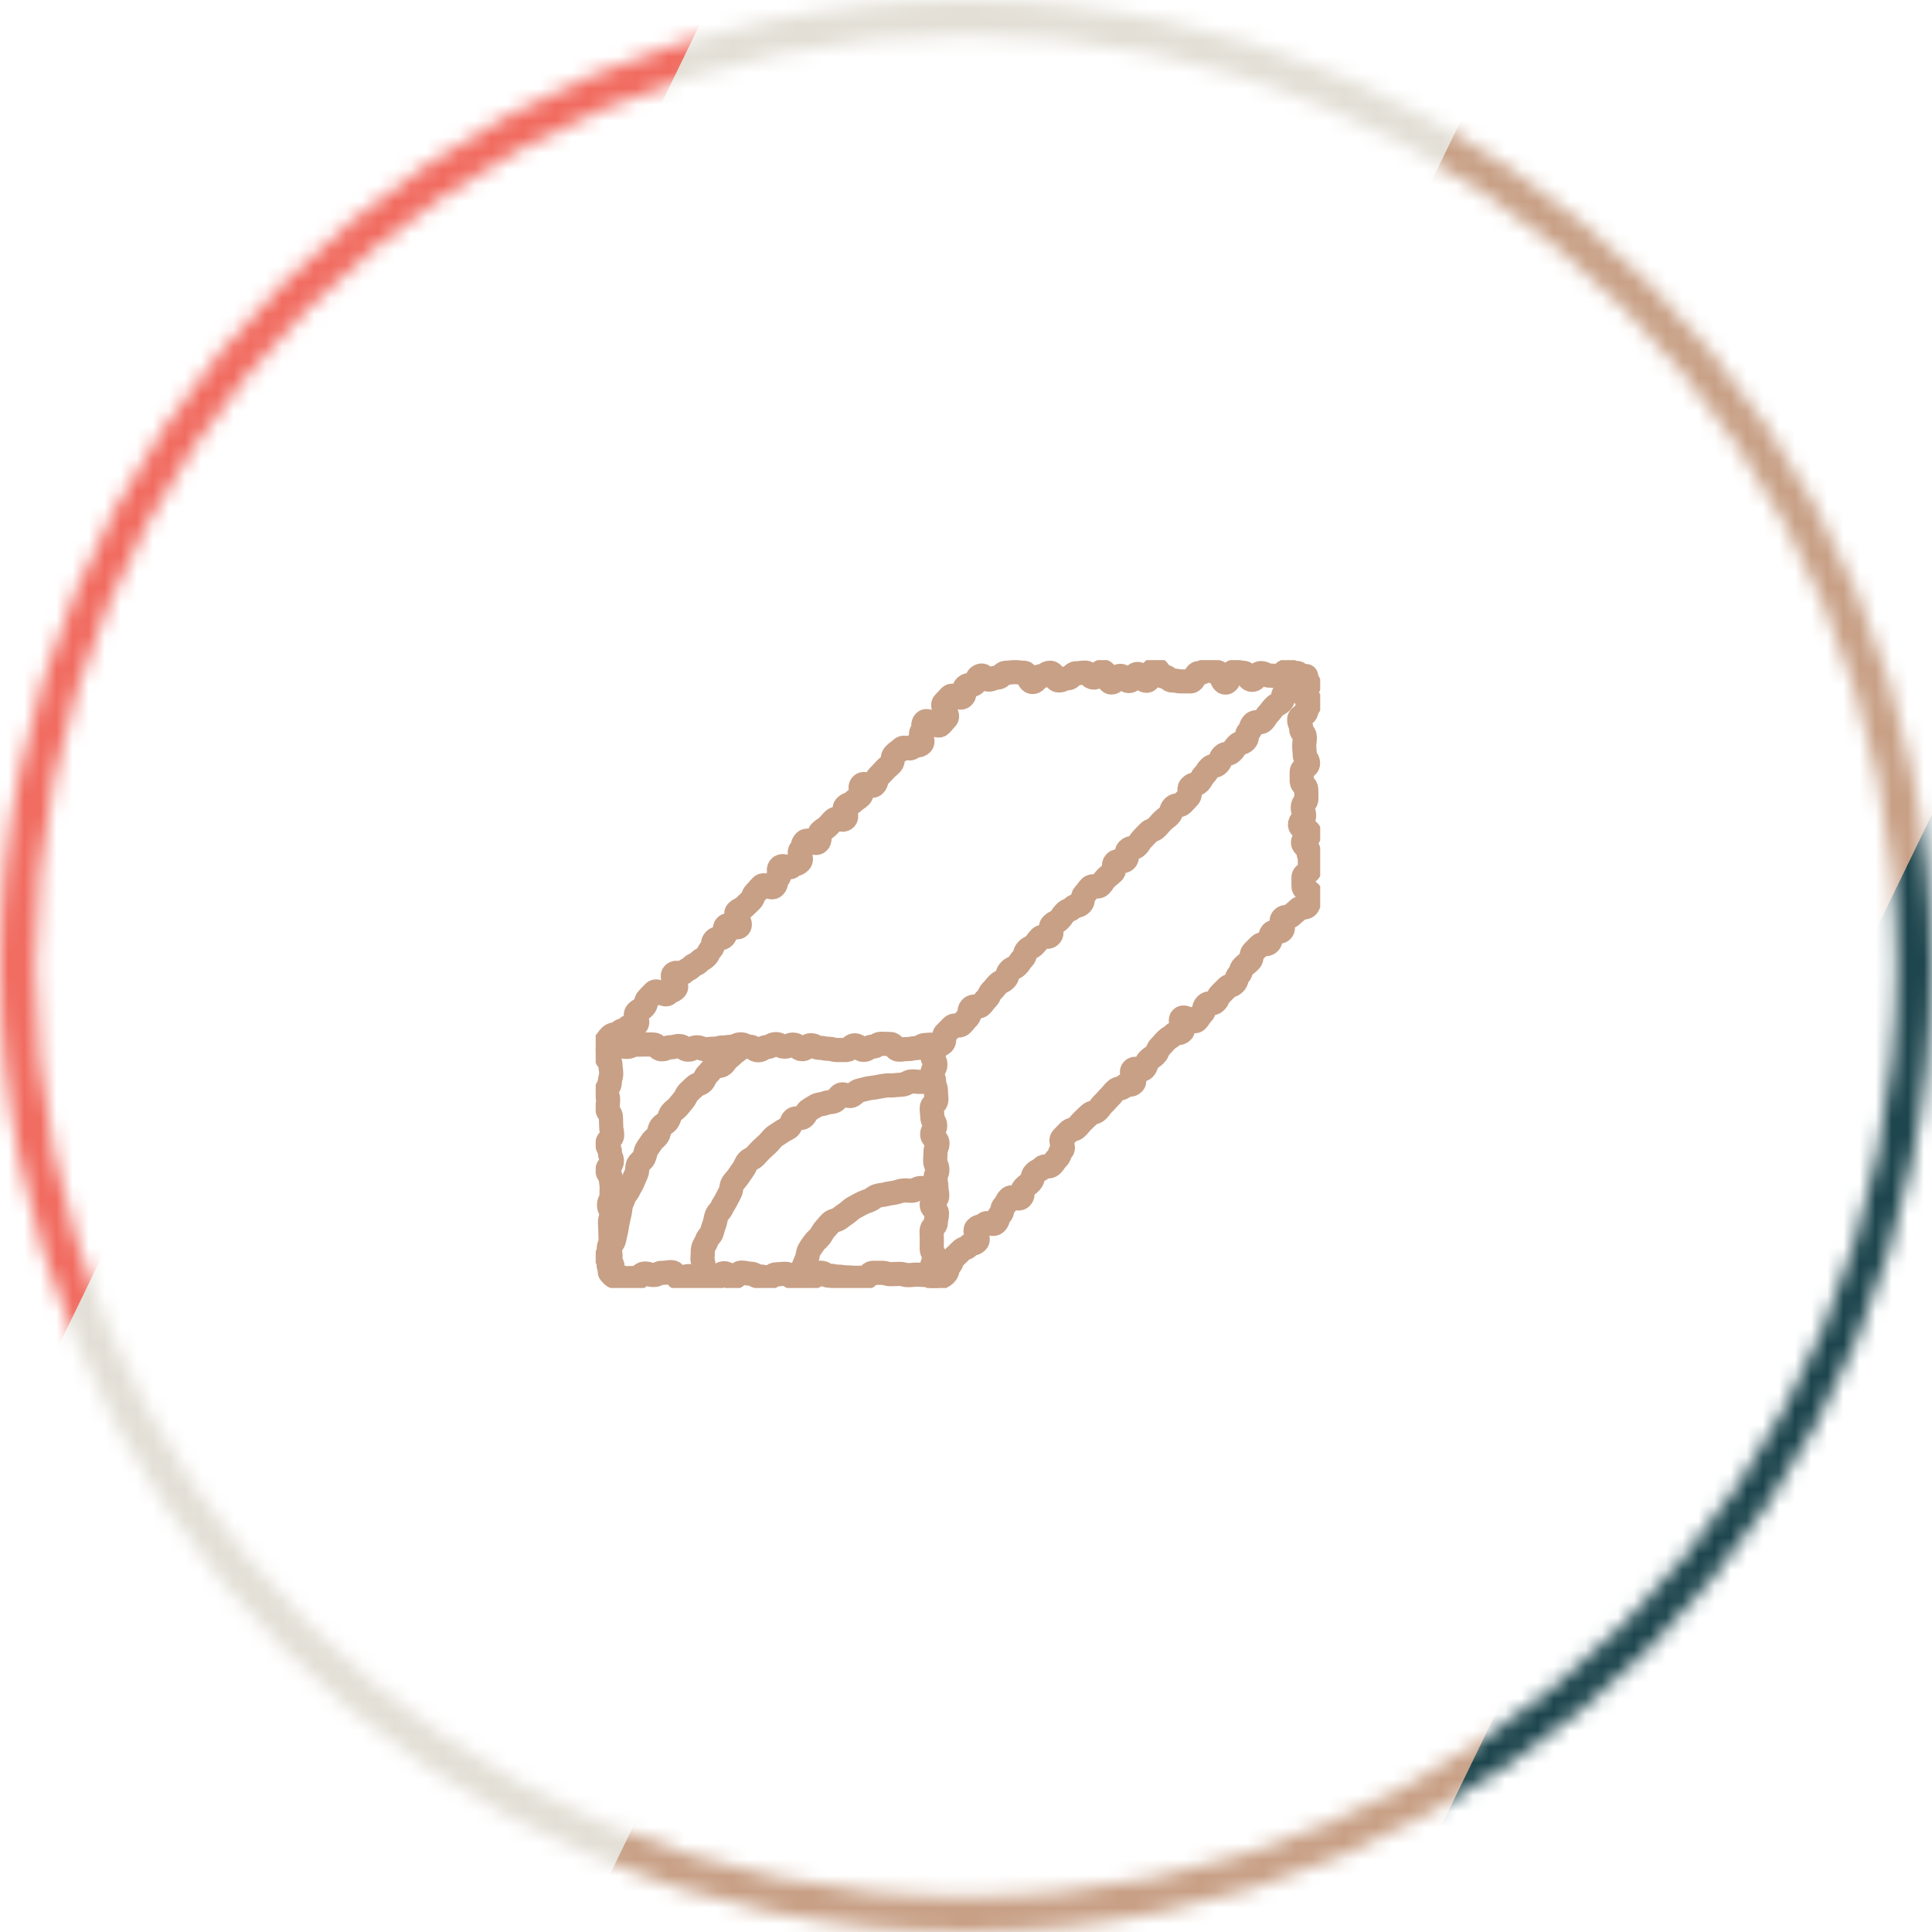 <svg xmlns="http://www.w3.org/2000/svg" fill="none" viewBox="0 0 120 120" height="120" width="120">
<mask height="120" width="120" y="0" x="0" maskUnits="userSpaceOnUse" style="mask-type:luminance" id="mask0_356_51">
<path fill="white" d="M60 120C26.916 120 0 93.084 0 60C0 26.916 26.916 0 60 0C93.084 0 120 26.916 120 60C120 93.084 93.084 120 60 120ZM60 2.195C28.124 2.195 2.187 28.132 2.187 60C2.187 91.868 28.124 117.813 60 117.813C91.876 117.813 117.813 91.876 117.813 60C117.813 28.124 91.876 2.195 60 2.195Z"></path>
</mask>
<g mask="url(#mask0_356_51)">
<path fill="#F16B60" d="M-16.17 124.466H-66.365L-2.59 -6.957H47.605L-16.17 124.466Z"></path>
<path fill="#E3DFD6" d="M34.002 124.466H-16.192L47.575 -6.957H97.777L34.002 124.466Z"></path>
<path fill="#C8A086" d="M84.175 124.466H33.98L97.747 -6.957H147.949L84.175 124.466Z"></path>
<path fill="#1D454D" d="M134.347 124.466H84.152L147.919 -6.957H198.121L134.347 124.466Z"></path>
</g>
<g clip-path="url(#clip0_356_51)">
<path stroke-linejoin="round" stroke-linecap="round" stroke-width="1.5" stroke="#C8A086" d="M58.071 79.237C57.877 79.432 57.78 79.192 57.504 79.192C57.228 79.192 57.236 79.17 56.959 79.17C56.683 79.17 56.691 79.2 56.415 79.2C56.139 79.2 56.146 79.125 55.87 79.125C55.594 79.125 55.601 79.14 55.325 79.14C55.049 79.14 55.049 79.058 54.781 79.058C54.512 79.058 54.505 79.058 54.236 79.058C53.967 79.058 53.96 79.364 53.691 79.364C53.423 79.364 53.415 79.364 53.147 79.364C52.878 79.364 52.87 79.342 52.602 79.342C52.333 79.342 52.326 79.297 52.057 79.297C51.789 79.297 51.781 79.237 51.513 79.237C51.244 79.237 51.236 79.05 50.968 79.05C50.699 79.05 50.692 79.327 50.423 79.327C50.154 79.327 50.147 79.252 49.879 79.252C49.61 79.252 49.602 79.35 49.334 79.35C49.065 79.35 49.058 79.118 48.789 79.118C48.52 79.118 48.513 79.148 48.244 79.148C47.976 79.148 47.976 79.35 47.7 79.35C47.424 79.35 47.431 79.282 47.155 79.282C46.879 79.282 46.886 79.11 46.61 79.11C46.334 79.11 46.334 79.043 46.066 79.043C45.797 79.043 45.79 79.357 45.521 79.357C45.252 79.357 45.245 79.08 44.976 79.08C44.708 79.08 44.7 79.379 44.432 79.379C44.163 79.379 44.156 79.327 43.887 79.327C43.618 79.327 43.611 79.364 43.335 79.364C43.059 79.364 43.059 79.26 42.79 79.26C42.522 79.26 42.514 79.402 42.245 79.402C41.977 79.402 41.969 79.013 41.693 79.013C41.417 79.013 41.417 79.058 41.141 79.058C40.865 79.058 40.865 79.192 40.596 79.192C40.328 79.192 40.32 79.103 40.052 79.103C39.783 79.103 39.776 79.379 39.5 79.379C39.224 79.379 39.224 79.387 38.947 79.387C38.671 79.387 38.671 79.312 38.395 79.312C38.119 79.312 38.134 79.297 37.94 79.103C37.746 78.908 38.045 78.931 38.045 78.662C38.045 78.392 37.701 78.392 37.701 78.116C37.701 77.839 37.813 77.847 37.813 77.57C37.813 77.293 37.925 77.301 37.925 77.024C37.925 76.748 37.91 76.755 37.91 76.478C37.91 76.202 37.888 76.209 37.888 75.933C37.888 75.656 37.977 75.663 37.977 75.387C37.977 75.11 37.828 75.118 37.828 74.848C37.828 74.579 37.977 74.579 37.977 74.31C37.977 74.041 37.992 74.041 37.992 73.772C37.992 73.502 37.948 73.502 37.948 73.226C37.948 72.949 37.731 72.957 37.731 72.68C37.731 72.403 38.007 72.411 38.007 72.134C38.007 71.858 37.888 71.865 37.888 71.588C37.888 71.312 37.724 71.319 37.724 71.043C37.724 70.766 38.022 70.766 38.022 70.497C38.022 70.228 37.962 70.228 37.962 69.951C37.962 69.674 37.948 69.682 37.948 69.405C37.948 69.128 37.731 69.128 37.731 68.859C37.731 68.59 37.769 68.59 37.769 68.313C37.769 68.037 37.687 68.044 37.687 67.768C37.687 67.491 37.88 67.498 37.88 67.222C37.88 66.945 37.962 66.945 37.962 66.676C37.962 66.407 37.918 66.399 37.918 66.13C37.918 65.861 37.657 65.853 37.657 65.584C37.657 65.315 37.724 65.308 37.918 65.113C38.112 64.919 38.112 64.934 38.38 64.934C38.649 64.934 38.649 65.024 38.925 65.024C39.201 65.024 39.194 64.889 39.47 64.889C39.746 64.889 39.738 64.874 40.014 64.874C40.291 64.874 40.283 64.874 40.559 64.874C40.835 64.874 40.835 65.173 41.104 65.173C41.372 65.173 41.38 65.046 41.648 65.046C41.917 65.046 41.925 64.971 42.193 64.971C42.462 64.971 42.469 65.195 42.738 65.195C43.007 65.195 43.014 65.053 43.282 65.053C43.551 65.053 43.559 65.166 43.827 65.166C44.096 65.166 44.103 65.136 44.372 65.136C44.641 65.136 44.648 65.061 44.917 65.061C45.185 65.061 45.193 65.016 45.461 65.016C45.73 65.016 45.737 64.867 46.006 64.867C46.275 64.867 46.282 65.009 46.551 65.009C46.819 65.009 46.827 65.233 47.095 65.233C47.364 65.233 47.371 65.031 47.64 65.031C47.909 65.031 47.909 64.852 48.185 64.852C48.461 64.852 48.453 65.009 48.729 65.009C49.005 65.009 48.998 64.882 49.274 64.882C49.55 64.882 49.55 65.166 49.819 65.166C50.087 65.166 50.095 64.919 50.364 64.919C50.632 64.919 50.639 65.083 50.908 65.083C51.177 65.083 51.184 65.143 51.453 65.143C51.721 65.143 51.729 65.218 51.998 65.218C52.266 65.218 52.274 65.218 52.55 65.218C52.826 65.218 52.826 64.926 53.094 64.926C53.363 64.926 53.37 65.21 53.639 65.21C53.908 65.21 53.915 65.009 54.191 65.009C54.467 65.009 54.467 64.829 54.743 64.829C55.019 64.829 55.019 64.844 55.288 64.844C55.557 64.844 55.564 65.195 55.833 65.195C56.101 65.195 56.109 65.158 56.385 65.158C56.661 65.158 56.661 65.098 56.937 65.098C57.213 65.098 57.213 64.904 57.489 64.904C57.765 64.904 57.862 64.814 58.064 65.009C58.265 65.203 57.907 65.3 57.907 65.569C57.907 65.839 58.101 65.839 58.101 66.115C58.101 66.392 57.914 66.384 57.914 66.661C57.914 66.938 58.019 66.93 58.019 67.207C58.019 67.484 58.131 67.476 58.131 67.753C58.131 68.029 58.161 68.022 58.161 68.299C58.161 68.575 57.87 68.568 57.87 68.844C57.87 69.121 57.907 69.114 57.907 69.383C57.907 69.652 58.086 69.652 58.086 69.921C58.086 70.19 57.9 70.19 57.9 70.459C57.9 70.728 58.228 70.728 58.228 71.005C58.228 71.282 58.108 71.274 58.108 71.551C58.108 71.828 58.086 71.82 58.086 72.097C58.086 72.373 58.22 72.366 58.22 72.643C58.22 72.919 58.108 72.912 58.108 73.188C58.108 73.465 58.161 73.465 58.161 73.734C58.161 74.003 58.213 74.003 58.213 74.28C58.213 74.557 57.87 74.549 57.87 74.826C57.87 75.103 58.198 75.103 58.198 75.372C58.198 75.641 58.131 75.641 58.131 75.918C58.131 76.194 57.862 76.187 57.862 76.463C57.862 76.74 57.877 76.733 57.877 77.009C57.877 77.286 57.87 77.286 57.87 77.555C57.87 77.824 58.056 77.832 58.056 78.101C58.056 78.37 57.862 78.407 57.922 78.677C57.989 78.976 58.258 79.028 58.064 79.222L58.071 79.237Z"></path>
<path stroke-linejoin="round" stroke-linecap="round" stroke-width="1.5" stroke="#C8A086" d="M49.684 79.222C49.737 79.043 49.826 78.886 49.893 78.714C49.961 78.542 50.028 78.377 50.102 78.213C50.177 78.049 50.162 77.832 50.252 77.667C50.341 77.503 50.453 77.353 50.557 77.204C50.662 77.054 50.819 76.942 50.931 76.8C51.042 76.658 51.117 76.471 51.244 76.336C51.371 76.202 51.483 76.052 51.617 75.925C51.751 75.798 51.99 75.798 52.132 75.686C52.274 75.574 52.415 75.469 52.572 75.364C52.729 75.26 52.848 75.118 53.005 75.028C53.161 74.938 53.326 74.856 53.49 74.766C53.654 74.676 53.826 74.624 53.997 74.557C54.169 74.49 54.303 74.34 54.482 74.28C54.661 74.22 54.848 74.228 55.027 74.175C55.206 74.123 55.385 74.116 55.564 74.078C55.743 74.041 55.915 73.966 56.101 73.944C56.288 73.921 56.467 73.974 56.653 73.959C56.84 73.944 57.012 73.787 57.198 73.787C57.34 73.787 57.482 73.876 57.623 73.884C57.765 73.891 57.907 73.884 58.049 73.899"></path>
<path stroke-linejoin="round" stroke-linecap="round" stroke-width="1.5" stroke="#C8A086" d="M43.432 79.2C43.454 79.013 43.67 78.856 43.7 78.677C43.73 78.497 43.603 78.288 43.633 78.108C43.663 77.929 43.633 77.727 43.67 77.547C43.708 77.368 43.85 77.211 43.902 77.032C43.954 76.852 44.156 76.725 44.208 76.553C44.26 76.381 44.305 76.202 44.372 76.03C44.439 75.858 44.447 75.663 44.514 75.491C44.581 75.319 44.752 75.2 44.827 75.028C44.902 74.856 45.014 74.714 45.096 74.549C45.178 74.385 45.26 74.228 45.349 74.063C45.439 73.899 45.409 73.667 45.506 73.517C45.603 73.368 45.745 73.233 45.849 73.084C45.954 72.934 46.051 72.777 46.163 72.628C46.275 72.478 46.319 72.284 46.439 72.142C46.558 72 46.782 71.947 46.901 71.813C47.021 71.678 47.148 71.543 47.282 71.409C47.416 71.274 47.55 71.162 47.685 71.035C47.819 70.908 47.924 70.751 48.058 70.631C48.192 70.512 48.364 70.429 48.513 70.317C48.662 70.205 48.841 70.145 48.99 70.041C49.14 69.936 49.147 69.622 49.297 69.517C49.446 69.413 49.722 69.495 49.879 69.398C50.035 69.3 50.095 69.031 50.252 68.942C50.408 68.852 50.565 68.74 50.729 68.657C50.893 68.575 51.11 68.59 51.274 68.515C51.438 68.441 51.654 68.471 51.826 68.396C51.998 68.321 52.087 68.044 52.259 67.984C52.43 67.925 52.699 68.126 52.87 68.067C53.042 68.007 53.169 67.797 53.348 67.745C53.527 67.693 53.706 67.656 53.885 67.611C54.064 67.566 54.251 67.566 54.43 67.528C54.609 67.491 54.788 67.461 54.975 67.431C55.161 67.401 55.34 67.431 55.527 67.409C55.713 67.386 55.892 67.379 56.072 67.364C56.251 67.349 56.43 67.177 56.616 67.169C56.803 67.162 56.989 67.199 57.168 67.199C57.31 67.199 57.459 67.162 57.594 67.162C57.728 67.162 57.862 67.379 58.011 67.386"></path>
<path stroke-linejoin="round" stroke-linecap="round" stroke-width="1.5" stroke="#C8A086" d="M37.806 78.617C37.828 78.437 37.895 78.258 37.918 78.078C37.94 77.899 37.858 77.697 37.888 77.518C37.918 77.338 38.104 77.189 38.142 77.009C38.179 76.83 38.216 76.658 38.261 76.478C38.306 76.299 38.313 76.119 38.358 75.94C38.403 75.761 38.425 75.581 38.477 75.402C38.53 75.222 38.515 75.028 38.567 74.856C38.619 74.684 38.709 74.519 38.768 74.347C38.828 74.175 38.992 74.041 39.059 73.876C39.127 73.712 39.246 73.562 39.313 73.39C39.38 73.218 39.455 73.054 39.529 72.889C39.604 72.725 39.552 72.493 39.634 72.336C39.716 72.179 39.91 72.067 39.992 71.91C40.074 71.753 40.082 71.543 40.171 71.386C40.261 71.23 40.38 71.087 40.477 70.93C40.574 70.773 40.753 70.676 40.85 70.519C40.947 70.362 40.947 70.145 41.052 69.996C41.156 69.846 41.365 69.772 41.469 69.622C41.574 69.472 41.596 69.263 41.708 69.121C41.82 68.979 41.992 68.882 42.111 68.747C42.23 68.612 42.335 68.463 42.454 68.328C42.574 68.194 42.626 67.992 42.753 67.857C42.88 67.723 43.021 67.611 43.148 67.484C43.275 67.356 43.506 67.326 43.633 67.199C43.76 67.072 43.805 66.848 43.939 66.728C44.074 66.609 44.17 66.437 44.312 66.317C44.454 66.198 44.723 66.25 44.872 66.138C45.021 66.025 45.096 65.839 45.245 65.726C45.394 65.614 45.514 65.472 45.655 65.368C45.797 65.263 45.946 65.143 46.096 65.046"></path>
<path stroke-linejoin="round" stroke-linecap="round" stroke-width="1.5" stroke="#C8A086" d="M81.127 41.994C80.933 42.189 80.746 42.009 80.552 42.204C80.359 42.398 80.575 42.615 80.381 42.817C80.187 43.019 79.993 42.817 79.799 43.011C79.605 43.206 79.784 43.385 79.59 43.58C79.396 43.774 79.336 43.714 79.142 43.909C78.948 44.103 78.978 44.133 78.784 44.335C78.59 44.537 78.642 44.581 78.448 44.776C78.254 44.97 78.031 44.746 77.837 44.94C77.642 45.135 77.754 45.247 77.56 45.441C77.366 45.636 77.538 45.808 77.344 46.002C77.15 46.197 77.038 46.084 76.844 46.279C76.65 46.473 76.687 46.511 76.493 46.705C76.299 46.899 76.143 46.742 75.949 46.937C75.755 47.131 75.859 47.236 75.665 47.438C75.471 47.64 75.337 47.498 75.143 47.692C74.949 47.886 74.994 47.931 74.8 48.133C74.606 48.335 74.665 48.395 74.471 48.589C74.277 48.784 74.15 48.656 73.957 48.851C73.763 49.045 74.016 49.3 73.822 49.501C73.628 49.703 73.636 49.711 73.442 49.905C73.248 50.099 73.076 49.935 72.882 50.129C72.688 50.324 72.815 50.451 72.614 50.645C72.412 50.84 72.39 50.81 72.196 51.004C72.002 51.199 72.017 51.214 71.823 51.408C71.629 51.602 71.539 51.513 71.338 51.707C71.136 51.901 71.151 51.909 70.957 52.103C70.763 52.298 70.808 52.35 70.614 52.544C70.42 52.739 70.263 52.589 70.069 52.784C69.875 52.978 70.106 53.217 69.912 53.412C69.718 53.606 69.48 53.367 69.278 53.561C69.077 53.756 69.316 53.987 69.114 54.182C68.913 54.376 68.89 54.354 68.696 54.548C68.502 54.743 68.54 54.78 68.346 54.982C68.151 55.184 67.905 54.93 67.711 55.124C67.517 55.318 67.555 55.356 67.361 55.55C67.167 55.745 67.346 55.924 67.152 56.126C66.958 56.328 66.823 56.186 66.622 56.38C66.421 56.575 66.346 56.492 66.152 56.687C65.958 56.881 65.995 56.926 65.801 57.12C65.607 57.315 65.54 57.248 65.346 57.442C65.152 57.636 65.428 57.913 65.234 58.107C65.04 58.302 64.801 58.062 64.607 58.257C64.413 58.451 64.443 58.489 64.249 58.683C64.055 58.877 63.988 58.818 63.794 59.012C63.6 59.206 63.727 59.334 63.525 59.535C63.324 59.737 63.376 59.775 63.175 59.969C62.973 60.163 62.906 60.089 62.712 60.291C62.518 60.492 62.638 60.605 62.444 60.807C62.249 61.008 62.175 60.934 61.981 61.128C61.787 61.322 61.809 61.345 61.608 61.547C61.406 61.749 61.489 61.823 61.294 62.018C61.1 62.212 61.13 62.242 60.936 62.437C60.742 62.631 60.511 62.407 60.317 62.601C60.123 62.795 60.317 62.997 60.116 63.192C59.914 63.386 59.944 63.409 59.742 63.61C59.541 63.812 59.317 63.581 59.123 63.782C58.929 63.984 58.929 63.984 58.728 64.179C58.526 64.373 58.758 64.605 58.556 64.799C58.355 64.994 58.176 64.814 57.974 65.016"></path>
<path stroke-linejoin="round" stroke-linecap="round" stroke-width="1.5" stroke="#C8A086" d="M37.56 64.792C37.754 64.597 37.716 64.56 37.91 64.366C38.104 64.171 38.254 64.321 38.455 64.126C38.657 63.932 38.761 64.044 38.955 63.842C39.149 63.64 39.328 63.827 39.522 63.633C39.716 63.438 39.358 63.08 39.552 62.885C39.746 62.691 39.798 62.743 39.992 62.549C40.186 62.354 40.052 62.22 40.246 62.025C40.44 61.831 40.432 61.823 40.626 61.629C40.82 61.435 41.29 61.906 41.484 61.711C41.678 61.517 41.76 61.599 41.954 61.405C42.148 61.21 41.641 60.702 41.835 60.5C42.029 60.298 42.298 60.575 42.492 60.38C42.686 60.186 42.753 60.253 42.947 60.059C43.141 59.864 43.223 59.939 43.417 59.745C43.611 59.55 43.663 59.603 43.857 59.408C44.051 59.214 43.977 59.139 44.17 58.945C44.364 58.75 44.2 58.578 44.394 58.384C44.588 58.19 44.775 58.377 44.969 58.175C45.163 57.973 44.902 57.711 45.096 57.517C45.29 57.322 45.715 57.741 45.909 57.547C46.103 57.352 45.581 56.829 45.775 56.634C45.969 56.44 46.043 56.515 46.237 56.32C46.431 56.126 46.439 56.133 46.633 55.939C46.827 55.745 46.73 55.647 46.924 55.453C47.118 55.259 47.103 55.236 47.297 55.042C47.491 54.847 47.894 55.251 48.088 55.057C48.282 54.862 48.14 54.72 48.334 54.518C48.528 54.316 48.259 54.055 48.453 53.86C48.647 53.666 48.983 54.002 49.185 53.808C49.386 53.614 49.49 53.726 49.684 53.524C49.879 53.322 49.543 52.986 49.737 52.791C49.931 52.597 49.796 52.462 49.998 52.268C50.199 52.073 50.617 52.5 50.819 52.305C51.02 52.111 50.774 51.864 50.968 51.67C51.162 51.475 51.214 51.52 51.408 51.326C51.602 51.131 51.587 51.116 51.789 50.922C51.99 50.728 52.303 51.042 52.498 50.847C52.691 50.653 52.326 50.286 52.52 50.092C52.714 49.898 52.811 49.987 53.005 49.793C53.199 49.599 53.244 49.643 53.438 49.449C53.632 49.255 53.326 48.948 53.52 48.754C53.714 48.559 54.102 48.948 54.303 48.754C54.505 48.559 54.37 48.425 54.564 48.23C54.758 48.036 54.751 48.028 54.945 47.827C55.139 47.625 55.154 47.647 55.348 47.445C55.542 47.243 55.363 47.064 55.557 46.87C55.751 46.675 55.781 46.705 55.982 46.511C56.183 46.316 56.474 46.615 56.668 46.413C56.862 46.212 57.041 46.391 57.236 46.197C57.429 46.002 57.071 45.636 57.265 45.441C57.459 45.247 57.243 45.023 57.437 44.828C57.631 44.634 58.213 45.217 58.407 45.023C58.601 44.828 58.586 44.813 58.78 44.611C58.974 44.41 58.429 43.871 58.631 43.669C58.832 43.467 58.817 43.46 59.011 43.266C59.205 43.071 59.608 43.467 59.81 43.273C60.011 43.079 59.772 42.839 59.974 42.645C60.175 42.451 60.369 42.645 60.563 42.443C60.757 42.241 60.623 42.092 60.877 41.98C61.13 41.867 61.138 42.211 61.406 42.211C61.675 42.211 61.675 42.084 61.951 42.084C62.227 42.084 62.22 41.785 62.496 41.785C62.772 41.785 62.764 41.748 63.041 41.748C63.317 41.748 63.309 41.785 63.585 41.785C63.861 41.785 63.861 42.361 64.13 42.361C64.398 42.361 64.406 41.995 64.674 41.995C64.943 41.995 64.951 41.785 65.219 41.785C65.488 41.785 65.495 42.264 65.764 42.264C66.032 42.264 66.04 42.129 66.309 42.129C66.577 42.129 66.585 41.815 66.853 41.815C67.122 41.815 67.129 41.778 67.398 41.778C67.667 41.778 67.674 42.084 67.943 42.084C68.211 42.084 68.219 41.703 68.487 41.703C68.756 41.703 68.763 42.391 69.032 42.391C69.301 42.391 69.308 41.98 69.577 41.98C69.845 41.98 69.853 42.301 70.121 42.301C70.39 42.301 70.397 41.86 70.666 41.86C70.935 41.86 70.935 42.286 71.211 42.286C71.487 42.286 71.479 41.561 71.755 41.561C72.031 41.561 72.024 42.024 72.3 42.024C72.576 42.024 72.576 42.271 72.845 42.271C73.113 42.271 73.121 42.323 73.389 42.323C73.658 42.323 73.666 42.323 73.934 42.323C74.203 42.323 74.21 41.8 74.479 41.8C74.748 41.8 74.755 41.651 75.024 41.651C75.292 41.651 75.3 41.74 75.576 41.74C75.852 41.74 75.852 42.398 76.12 42.398C76.389 42.398 76.397 41.71 76.665 41.71C76.934 41.71 76.941 41.785 77.217 41.785C77.493 41.785 77.493 42.226 77.769 42.226C78.046 42.226 78.046 41.807 78.314 41.807C78.583 41.807 78.59 41.965 78.859 41.965C79.127 41.965 79.135 41.987 79.411 41.987C79.687 41.987 79.687 41.673 79.963 41.673C80.239 41.673 80.239 41.793 80.515 41.793C80.791 41.793 80.635 42.024 80.836 42.219C81.037 42.413 81.306 42.249 81.306 42.518C81.306 42.787 80.948 42.787 80.948 43.064C80.948 43.34 81.381 43.333 81.381 43.609C81.381 43.886 81.142 43.879 81.142 44.155C81.142 44.432 80.694 44.425 80.694 44.701C80.694 44.978 80.814 44.97 80.814 45.247C80.814 45.524 81.045 45.516 81.045 45.793C81.045 46.069 81.008 46.062 81.008 46.331C81.008 46.6 81.037 46.6 81.037 46.87C81.037 47.139 81.246 47.139 81.246 47.408C81.246 47.677 80.851 47.677 80.851 47.954C80.851 48.23 80.851 48.223 80.851 48.499C80.851 48.776 81.135 48.769 81.135 49.045C81.135 49.322 81.142 49.314 81.142 49.591C81.142 49.868 80.918 49.86 80.918 50.137C80.918 50.414 81 50.414 81 50.683C81 50.952 80.746 50.952 80.746 51.228C80.746 51.505 81.351 51.498 81.351 51.774C81.351 52.051 80.933 52.051 80.933 52.32C80.933 52.589 81.269 52.589 81.269 52.866C81.269 53.143 81.358 53.135 81.358 53.412C81.358 53.688 81.358 53.681 81.358 53.958C81.358 54.234 80.963 54.234 80.963 54.504C80.963 54.773 80.963 54.78 80.963 55.049C80.963 55.319 81.425 55.326 81.425 55.595C81.425 55.864 81.351 55.954 81.246 56.208C81.142 56.462 80.836 56.283 80.642 56.477C80.448 56.672 80.426 56.649 80.232 56.844C80.038 57.038 79.859 56.859 79.665 57.053C79.471 57.248 79.814 57.599 79.62 57.793C79.426 57.988 79.195 57.756 79.001 57.95C78.806 58.145 79.023 58.362 78.829 58.556C78.635 58.75 78.426 58.541 78.232 58.735C78.038 58.93 78.038 58.93 77.844 59.124C77.65 59.319 77.822 59.491 77.628 59.685C77.434 59.879 77.411 59.857 77.217 60.051C77.023 60.246 77.135 60.358 76.941 60.552C76.747 60.747 76.874 60.874 76.68 61.068C76.486 61.263 76.389 61.166 76.195 61.36C76.001 61.554 76.001 61.554 75.807 61.749C75.613 61.943 75.688 62.025 75.494 62.22C75.3 62.414 75.106 62.22 74.912 62.414C74.718 62.608 74.867 62.758 74.665 62.953C74.464 63.147 74.516 63.192 74.322 63.386C74.128 63.581 73.591 63.05 73.397 63.244C73.203 63.438 73.621 63.857 73.427 64.059C73.233 64.261 73.061 64.082 72.867 64.276C72.673 64.47 72.621 64.425 72.427 64.62C72.233 64.814 72.248 64.829 72.054 65.024C71.86 65.218 71.95 65.308 71.755 65.502C71.561 65.697 71.524 65.659 71.33 65.853C71.136 66.048 71.255 66.175 71.061 66.37C70.868 66.564 70.554 66.257 70.36 66.452C70.166 66.646 70.591 67.072 70.397 67.274C70.204 67.476 70.01 67.274 69.816 67.476C69.621 67.678 69.487 67.536 69.286 67.73C69.084 67.925 69.107 67.947 68.913 68.141C68.719 68.336 68.734 68.351 68.532 68.545C68.331 68.74 68.368 68.77 68.174 68.964C67.98 69.158 67.861 69.039 67.659 69.233C67.458 69.427 67.45 69.42 67.256 69.615C67.062 69.809 67.077 69.831 66.883 70.026C66.689 70.22 66.562 70.1 66.368 70.295C66.174 70.489 66.182 70.497 65.988 70.691C65.794 70.886 66.152 71.245 65.958 71.439C65.764 71.633 65.868 71.738 65.674 71.932C65.48 72.127 65.518 72.164 65.324 72.359C65.13 72.553 64.921 72.344 64.727 72.538C64.533 72.732 64.473 72.673 64.272 72.867C64.07 73.061 64.219 73.203 64.025 73.405C63.831 73.607 63.809 73.577 63.608 73.779C63.406 73.981 63.615 74.183 63.421 74.377C63.227 74.572 62.891 74.235 62.69 74.43C62.488 74.624 62.563 74.699 62.369 74.893C62.175 75.088 62.324 75.245 62.13 75.439C61.936 75.633 62.048 75.746 61.854 75.948C61.66 76.149 61.354 75.843 61.16 76.037C60.966 76.232 60.839 76.105 60.645 76.299C60.451 76.493 60.869 76.919 60.675 77.114C60.481 77.308 60.362 77.189 60.16 77.391C59.959 77.592 59.869 77.495 59.675 77.697C59.481 77.899 59.474 77.891 59.272 78.086C59.071 78.28 59.175 78.385 58.981 78.587C58.788 78.789 58.922 78.923 58.728 79.125C58.534 79.327 58.467 79.26 58.265 79.462"></path>
</g>
<defs>
<clipPath id="clip0_356_51">
<rect transform="translate(37 41)" fill="white" height="39" width="45"></rect>
</clipPath>
</defs>
</svg>
